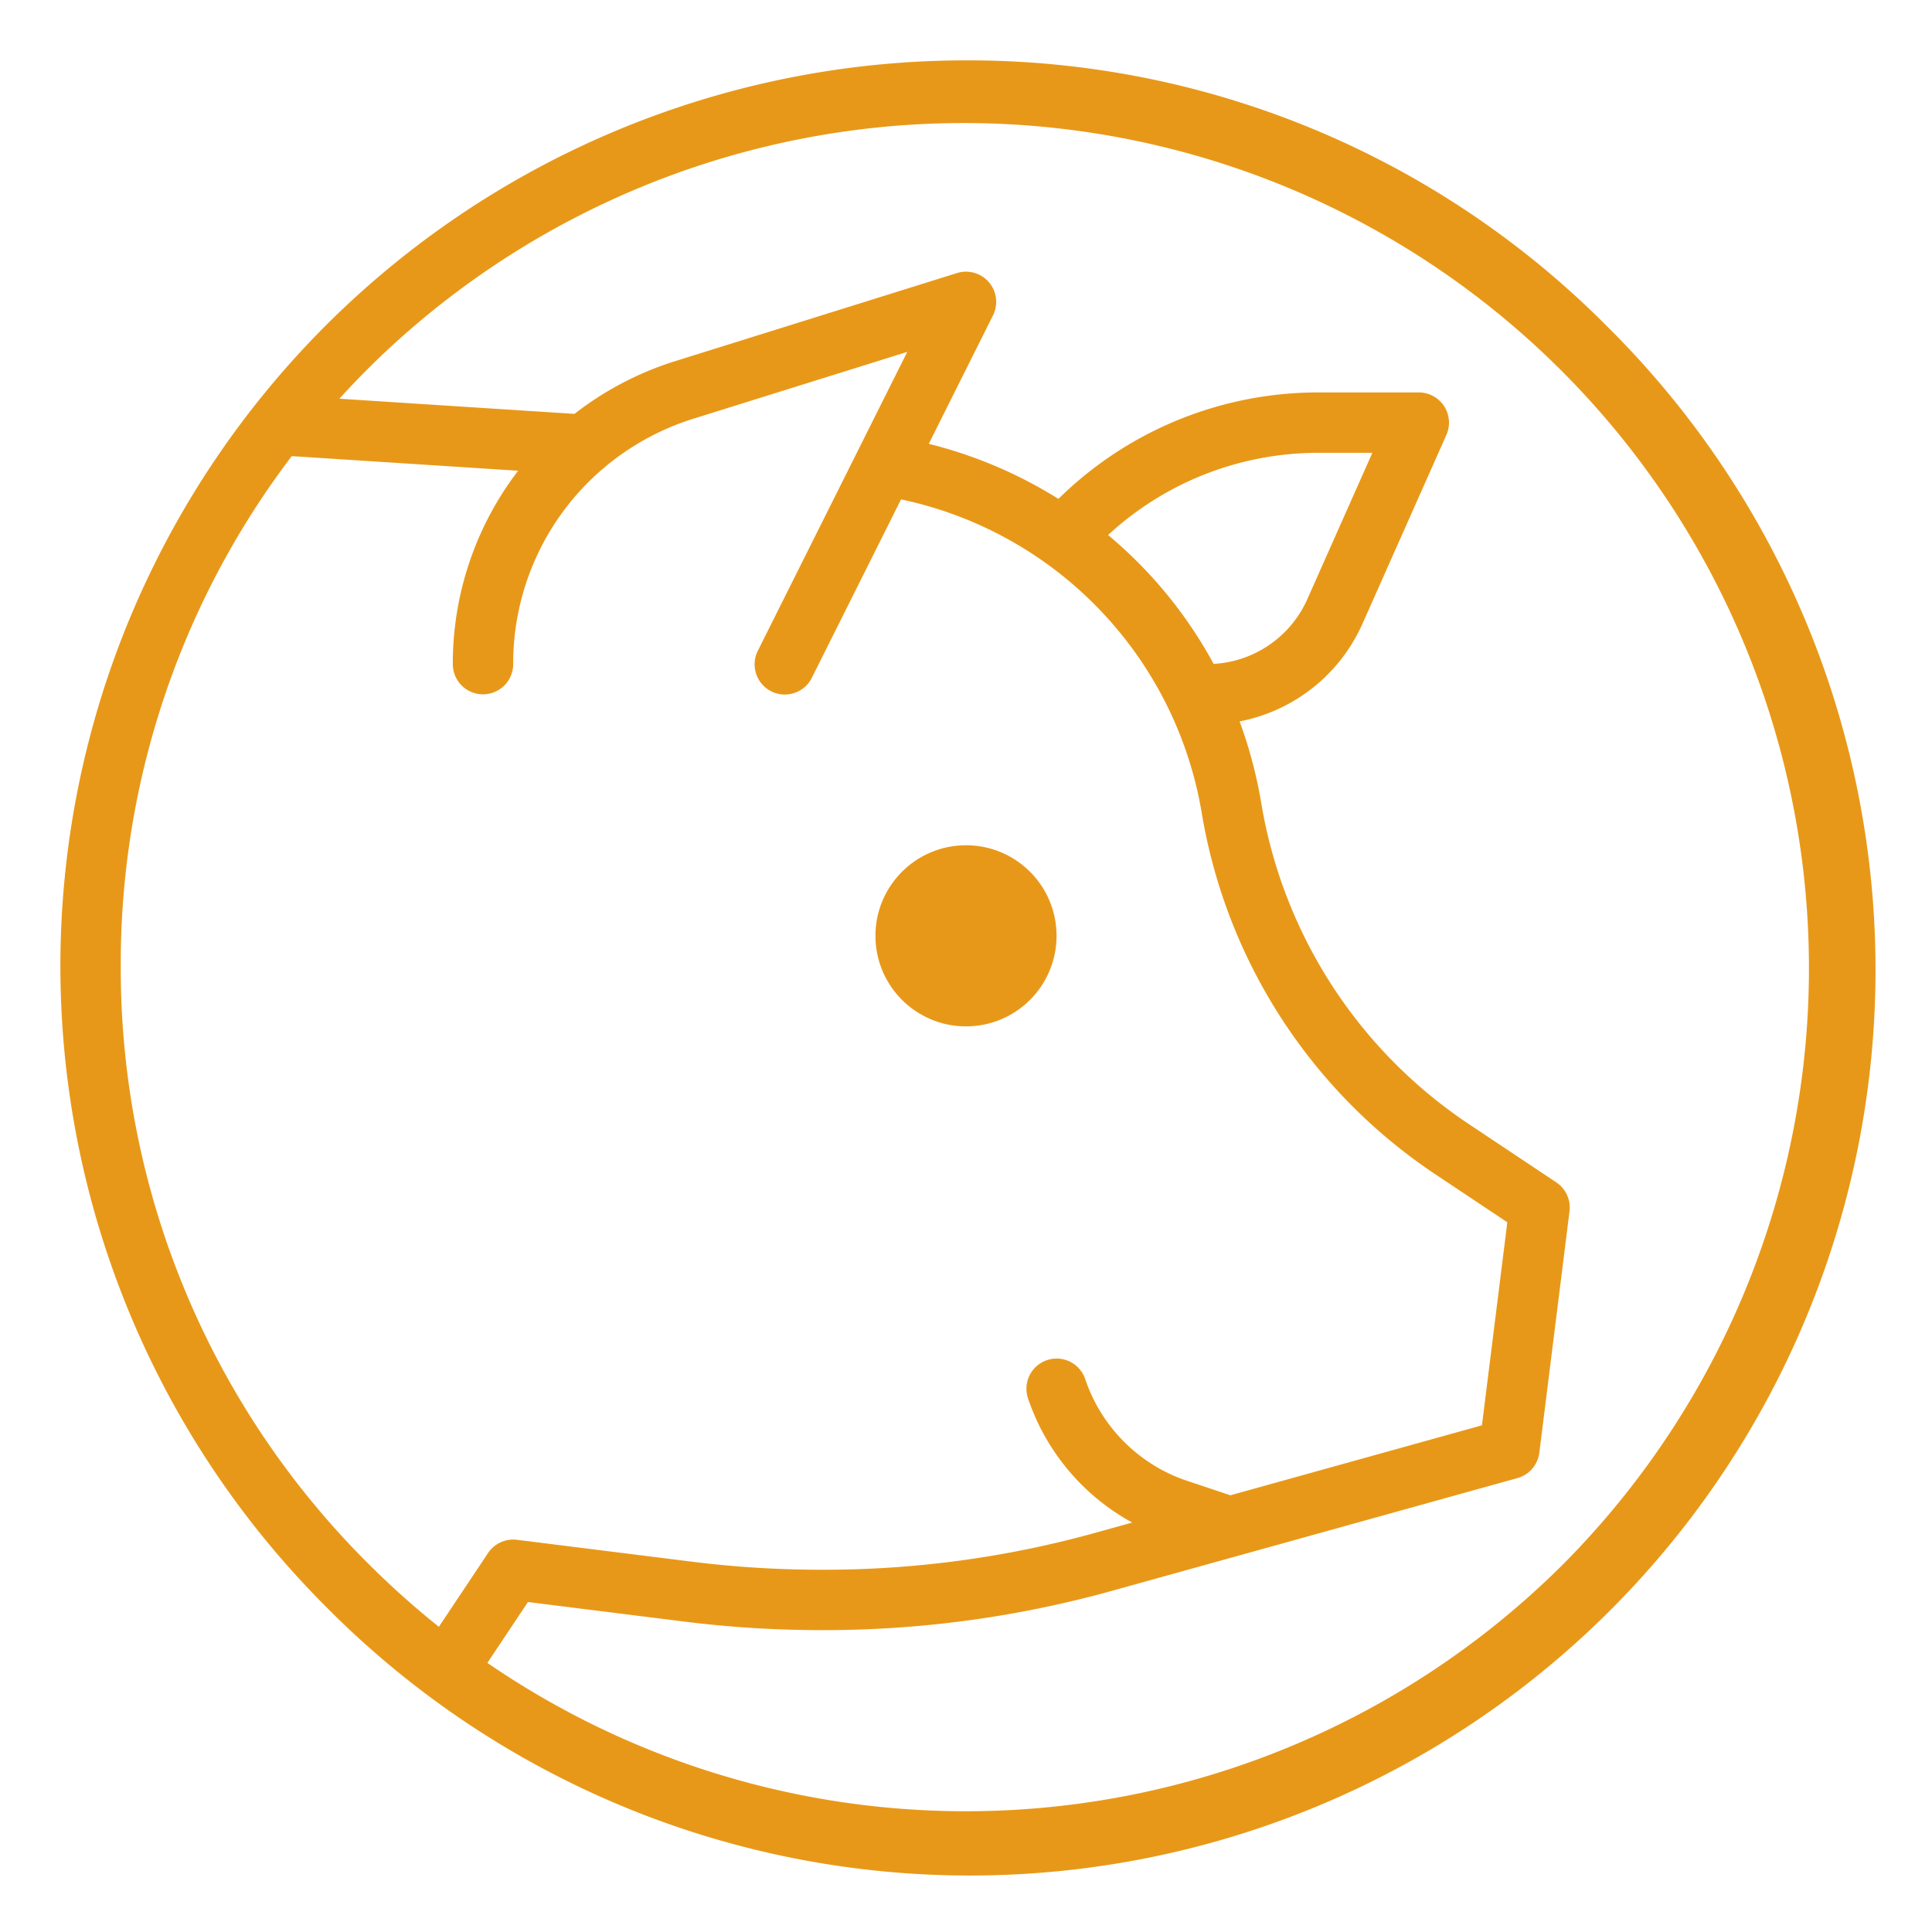 <?xml version="1.0"?>
<svg xmlns="http://www.w3.org/2000/svg" viewBox="0 0 512 512" width="512" height="512" fill="#E89818"><g id="outline"><path d="M256,16A240,240,0,0,0,86.3,425.705,240,240,0,1,0,425.705,86.3,238.427,238.427,0,0,0,256,16ZM32,256A222.3,222.3,0,0,1,77.315,120.876l60,3.873A83.977,83.977,0,0,0,120,176a8,8,0,0,0,16,0,67.879,67.879,0,0,1,23.555-51.6,7.987,7.987,0,0,0,1.044-.882,68.421,68.421,0,0,1,23.238-12.58l56.6-17.687-13.3,26.607c-.014.028-.028.055-.041.083l-26.243,52.486a8,8,0,1,0,14.31,7.156l23.619-47.238a102.166,102.166,0,0,1,79.7,83.158,143.373,143.373,0,0,0,61.873,95.678l19.1,12.738-6.725,53.807-66.656,18.538-11.536-3.848a42.826,42.826,0,0,1-26.942-26.942,8,8,0,0,0-15.178,5.062,58.943,58.943,0,0,0,27.641,32.955l-9.636,2.677A268.976,268.976,0,0,1,218.35,416h-.64a277.669,277.669,0,0,1-34.206-2.118l-46.511-5.82a8.018,8.018,0,0,0-7.649,3.5L116.306,431.12a228.163,228.163,0,0,1-18.7-16.728A222.535,222.535,0,0,1,32,256ZM293.652,141.784A82.09,82.09,0,0,1,349.57,120h14.12l-17.251,38.821a28.947,28.947,0,0,1-24.82,17.119A117.2,117.2,0,0,0,293.652,141.784Zm120.74,272.608a224.112,224.112,0,0,1-285.233,26.291l10.754-16.131,41.608,5.207A293.75,293.75,0,0,0,217.71,432h.64A284.953,284.953,0,0,0,294.7,421.578l33.093-9.195c.07-.018.141-.036.21-.056l74.14-20.62a8,8,0,0,0,5.794-6.715l8-64a8,8,0,0,0-3.5-7.648l-23.218-15.48a127.374,127.374,0,0,1-54.968-85,119.312,119.312,0,0,0-5.744-21.684,44.986,44.986,0,0,0,32.553-25.863l22.25-50.07A8,8,0,0,0,376,104H349.57a98.025,98.025,0,0,0-69.077,28.21,118.667,118.667,0,0,0-34.359-14.59l17.021-34.042a8,8,0,0,0-9.542-11.214l-74.548,23.3a84.6,84.6,0,0,0-26.823,14.018l-62.3-4.021q3.723-4.1,7.668-8.05A224,224,0,0,1,414.392,414.392Z"/><circle cx="256" cy="248" r="24"/></g></svg>
